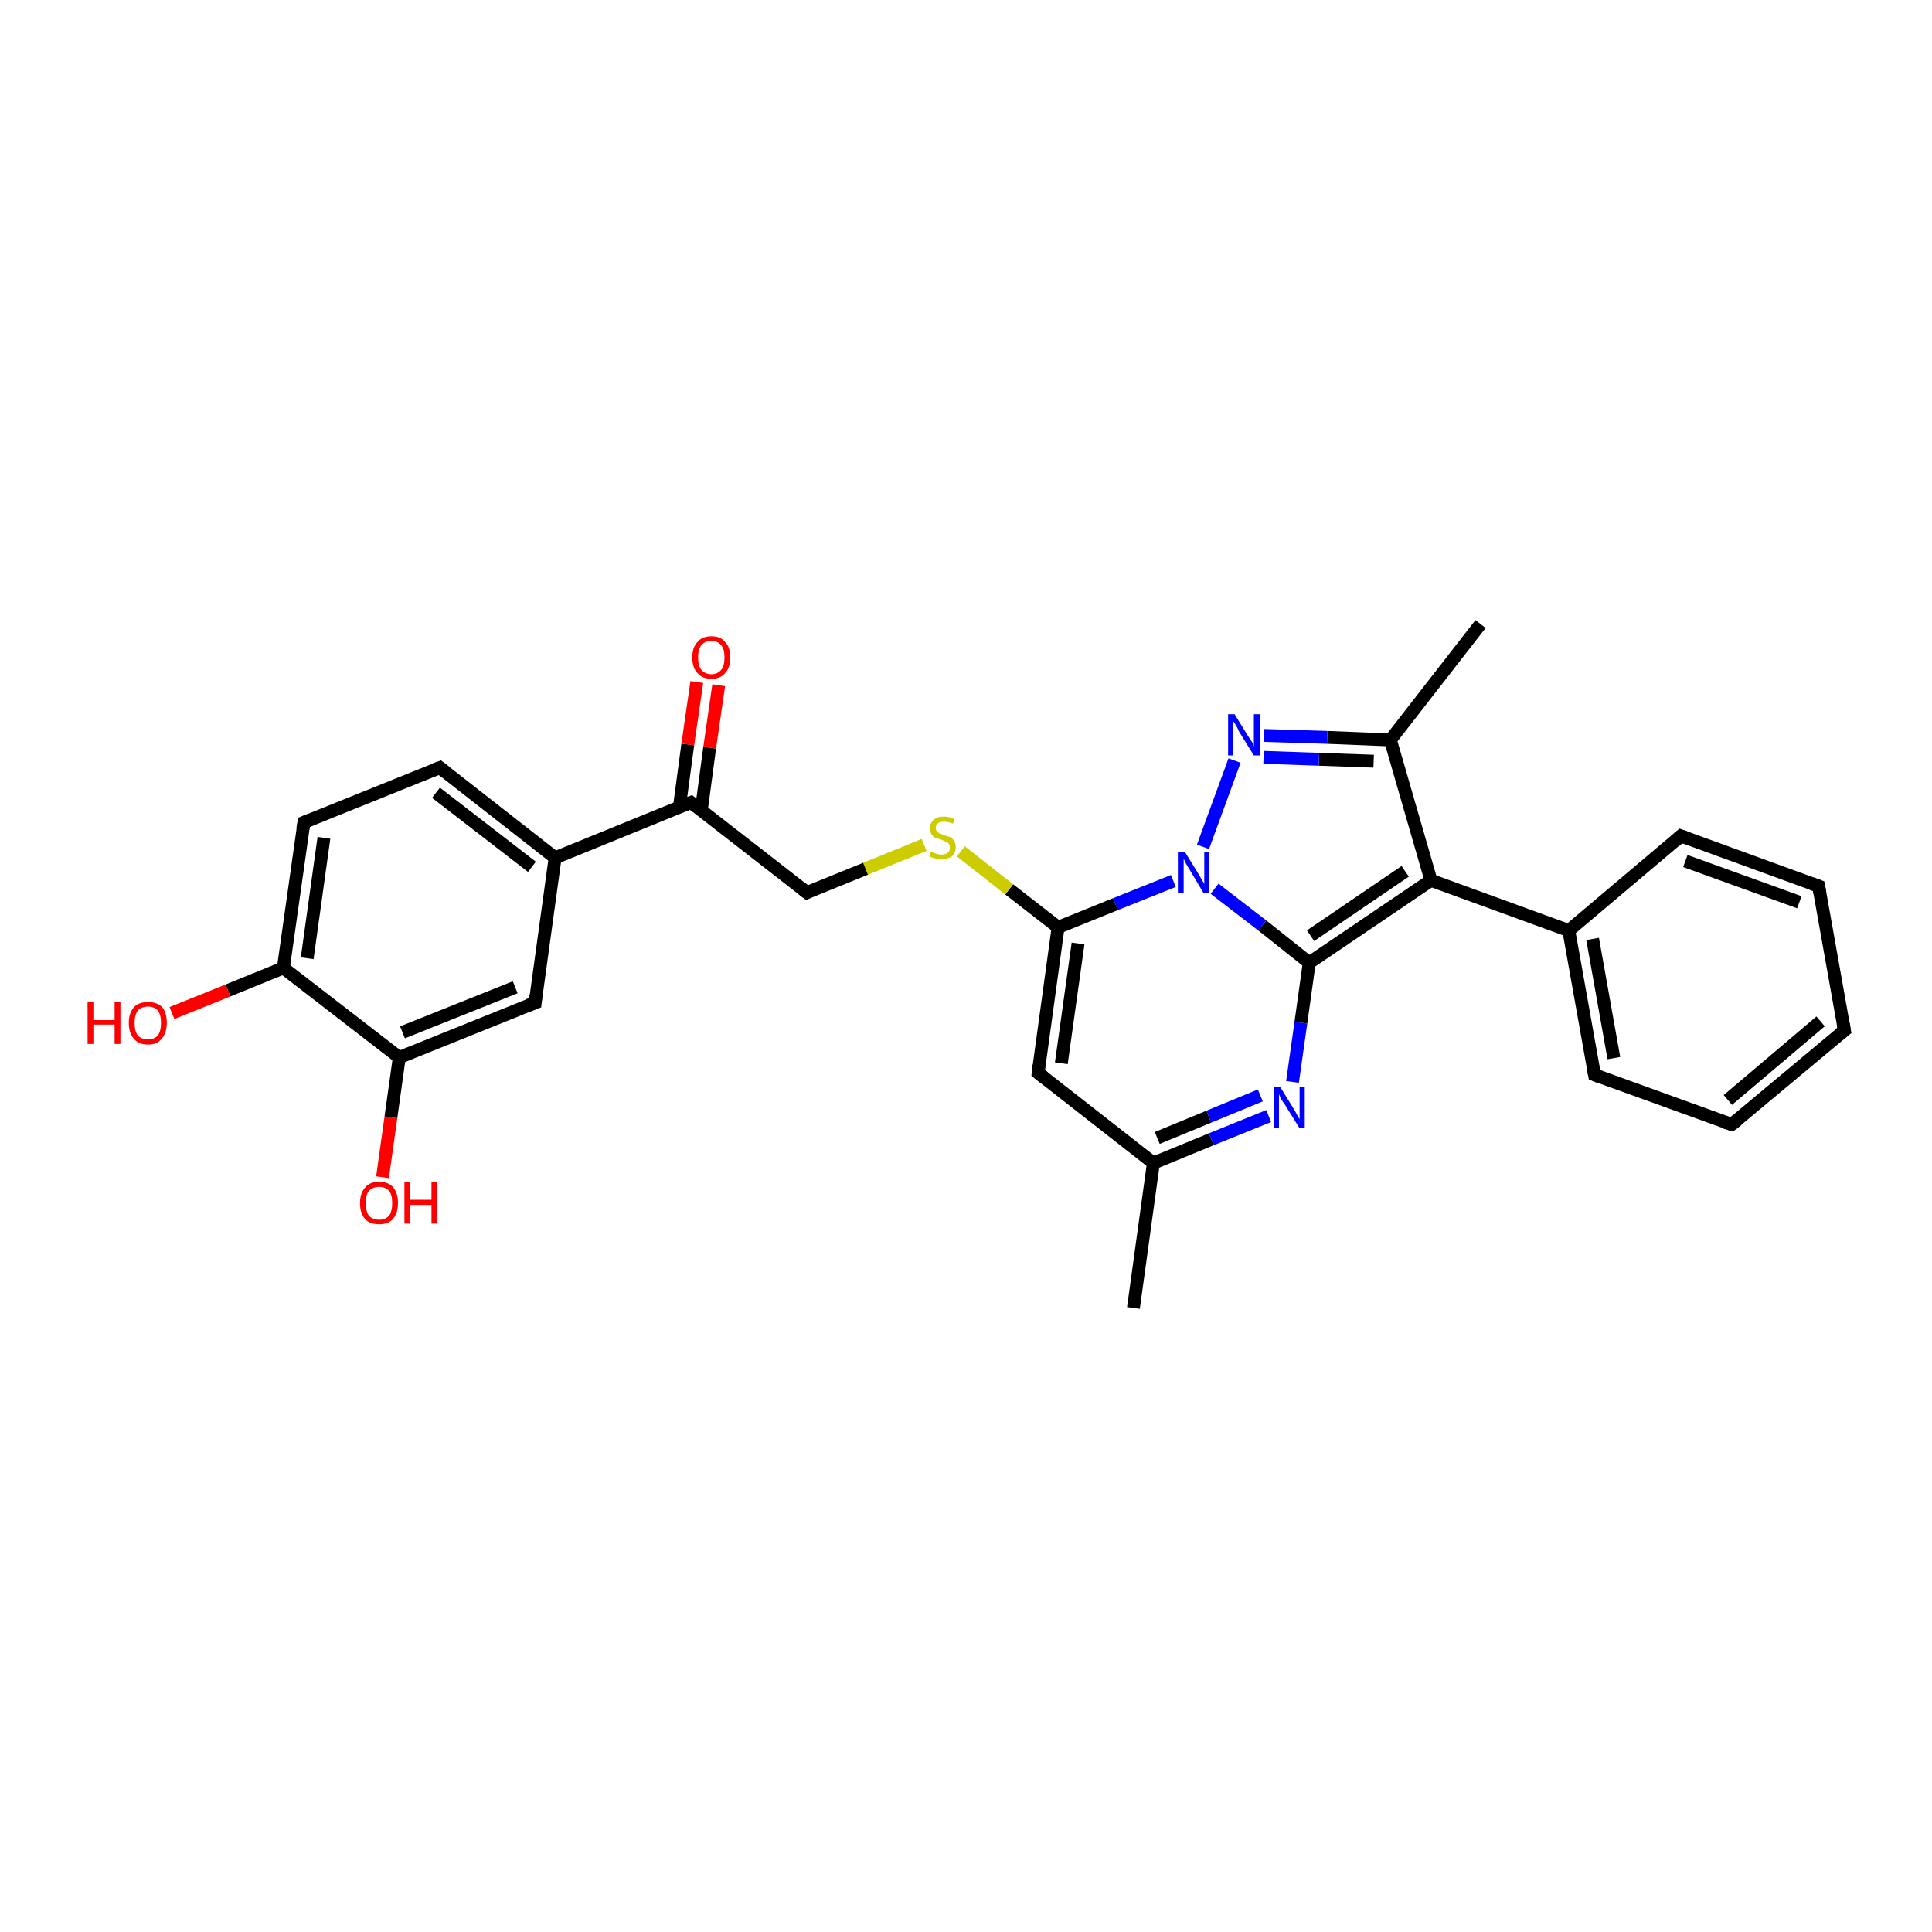 <?xml version='1.0' encoding='iso-8859-1'?>
<svg version='1.1' baseProfile='full'
              xmlns='http://www.w3.org/2000/svg'
                      xmlns:rdkit='http://www.rdkit.org/xml'
                      xmlns:xlink='http://www.w3.org/1999/xlink'
                  xml:space='preserve'
width='300px' height='300px' viewBox='0 0 300 300'>
<!-- END OF HEADER -->
<rect style='opacity:1.0;fill:#FFFFFF;stroke:none' width='300.0' height='300.0' x='0.0' y='0.0'> </rect>
<path class='bond-0 atom-0 atom-1' d='M 229.9,96.9 L 215.9,114.9' style='fill:none;fill-rule:evenodd;stroke:#000000;stroke-width:2.0px;stroke-linecap:butt;stroke-linejoin:miter;stroke-opacity:1' />
<path class='bond-1 atom-1 atom-2' d='M 215.9,114.9 L 206.1,114.5' style='fill:none;fill-rule:evenodd;stroke:#000000;stroke-width:2.0px;stroke-linecap:butt;stroke-linejoin:miter;stroke-opacity:1' />
<path class='bond-1 atom-1 atom-2' d='M 206.1,114.5 L 196.3,114.2' style='fill:none;fill-rule:evenodd;stroke:#0000FF;stroke-width:2.0px;stroke-linecap:butt;stroke-linejoin:miter;stroke-opacity:1' />
<path class='bond-1 atom-1 atom-2' d='M 213.3,118.2 L 204.8,117.9' style='fill:none;fill-rule:evenodd;stroke:#000000;stroke-width:2.0px;stroke-linecap:butt;stroke-linejoin:miter;stroke-opacity:1' />
<path class='bond-1 atom-1 atom-2' d='M 204.8,117.9 L 196.2,117.6' style='fill:none;fill-rule:evenodd;stroke:#0000FF;stroke-width:2.0px;stroke-linecap:butt;stroke-linejoin:miter;stroke-opacity:1' />
<path class='bond-2 atom-2 atom-3' d='M 191.7,118.1 L 186.8,131.5' style='fill:none;fill-rule:evenodd;stroke:#0000FF;stroke-width:2.0px;stroke-linecap:butt;stroke-linejoin:miter;stroke-opacity:1' />
<path class='bond-3 atom-3 atom-4' d='M 182.2,136.8 L 173.2,140.4' style='fill:none;fill-rule:evenodd;stroke:#0000FF;stroke-width:2.0px;stroke-linecap:butt;stroke-linejoin:miter;stroke-opacity:1' />
<path class='bond-3 atom-3 atom-4' d='M 173.2,140.4 L 164.3,144.0' style='fill:none;fill-rule:evenodd;stroke:#000000;stroke-width:2.0px;stroke-linecap:butt;stroke-linejoin:miter;stroke-opacity:1' />
<path class='bond-4 atom-4 atom-5' d='M 164.3,144.0 L 156.7,138.1' style='fill:none;fill-rule:evenodd;stroke:#000000;stroke-width:2.0px;stroke-linecap:butt;stroke-linejoin:miter;stroke-opacity:1' />
<path class='bond-4 atom-4 atom-5' d='M 156.7,138.1 L 149.2,132.2' style='fill:none;fill-rule:evenodd;stroke:#CCCC00;stroke-width:2.0px;stroke-linecap:butt;stroke-linejoin:miter;stroke-opacity:1' />
<path class='bond-5 atom-5 atom-6' d='M 143.5,131.2 L 134.4,134.9' style='fill:none;fill-rule:evenodd;stroke:#CCCC00;stroke-width:2.0px;stroke-linecap:butt;stroke-linejoin:miter;stroke-opacity:1' />
<path class='bond-5 atom-5 atom-6' d='M 134.4,134.9 L 125.3,138.6' style='fill:none;fill-rule:evenodd;stroke:#000000;stroke-width:2.0px;stroke-linecap:butt;stroke-linejoin:miter;stroke-opacity:1' />
<path class='bond-6 atom-6 atom-7' d='M 125.3,138.6 L 107.3,124.6' style='fill:none;fill-rule:evenodd;stroke:#000000;stroke-width:2.0px;stroke-linecap:butt;stroke-linejoin:miter;stroke-opacity:1' />
<path class='bond-7 atom-7 atom-8' d='M 108.9,125.8 L 110.2,116.1' style='fill:none;fill-rule:evenodd;stroke:#000000;stroke-width:2.0px;stroke-linecap:butt;stroke-linejoin:miter;stroke-opacity:1' />
<path class='bond-7 atom-7 atom-8' d='M 110.2,116.1 L 111.6,106.4' style='fill:none;fill-rule:evenodd;stroke:#FF0000;stroke-width:2.0px;stroke-linecap:butt;stroke-linejoin:miter;stroke-opacity:1' />
<path class='bond-7 atom-7 atom-8' d='M 105.5,125.3 L 106.8,115.6' style='fill:none;fill-rule:evenodd;stroke:#000000;stroke-width:2.0px;stroke-linecap:butt;stroke-linejoin:miter;stroke-opacity:1' />
<path class='bond-7 atom-7 atom-8' d='M 106.8,115.6 L 108.2,105.9' style='fill:none;fill-rule:evenodd;stroke:#FF0000;stroke-width:2.0px;stroke-linecap:butt;stroke-linejoin:miter;stroke-opacity:1' />
<path class='bond-8 atom-7 atom-9' d='M 107.3,124.6 L 86.2,133.2' style='fill:none;fill-rule:evenodd;stroke:#000000;stroke-width:2.0px;stroke-linecap:butt;stroke-linejoin:miter;stroke-opacity:1' />
<path class='bond-9 atom-9 atom-10' d='M 86.2,133.2 L 68.3,119.2' style='fill:none;fill-rule:evenodd;stroke:#000000;stroke-width:2.0px;stroke-linecap:butt;stroke-linejoin:miter;stroke-opacity:1' />
<path class='bond-9 atom-9 atom-10' d='M 82.6,134.6 L 67.7,123.1' style='fill:none;fill-rule:evenodd;stroke:#000000;stroke-width:2.0px;stroke-linecap:butt;stroke-linejoin:miter;stroke-opacity:1' />
<path class='bond-10 atom-10 atom-11' d='M 68.3,119.2 L 47.2,127.7' style='fill:none;fill-rule:evenodd;stroke:#000000;stroke-width:2.0px;stroke-linecap:butt;stroke-linejoin:miter;stroke-opacity:1' />
<path class='bond-11 atom-11 atom-12' d='M 47.2,127.7 L 44.0,150.3' style='fill:none;fill-rule:evenodd;stroke:#000000;stroke-width:2.0px;stroke-linecap:butt;stroke-linejoin:miter;stroke-opacity:1' />
<path class='bond-11 atom-11 atom-12' d='M 50.3,130.1 L 47.7,148.8' style='fill:none;fill-rule:evenodd;stroke:#000000;stroke-width:2.0px;stroke-linecap:butt;stroke-linejoin:miter;stroke-opacity:1' />
<path class='bond-12 atom-12 atom-13' d='M 44.0,150.3 L 35.4,153.8' style='fill:none;fill-rule:evenodd;stroke:#000000;stroke-width:2.0px;stroke-linecap:butt;stroke-linejoin:miter;stroke-opacity:1' />
<path class='bond-12 atom-12 atom-13' d='M 35.4,153.8 L 26.7,157.3' style='fill:none;fill-rule:evenodd;stroke:#FF0000;stroke-width:2.0px;stroke-linecap:butt;stroke-linejoin:miter;stroke-opacity:1' />
<path class='bond-13 atom-12 atom-14' d='M 44.0,150.3 L 62.0,164.2' style='fill:none;fill-rule:evenodd;stroke:#000000;stroke-width:2.0px;stroke-linecap:butt;stroke-linejoin:miter;stroke-opacity:1' />
<path class='bond-14 atom-14 atom-15' d='M 62.0,164.2 L 60.7,173.5' style='fill:none;fill-rule:evenodd;stroke:#000000;stroke-width:2.0px;stroke-linecap:butt;stroke-linejoin:miter;stroke-opacity:1' />
<path class='bond-14 atom-14 atom-15' d='M 60.7,173.5 L 59.4,182.8' style='fill:none;fill-rule:evenodd;stroke:#FF0000;stroke-width:2.0px;stroke-linecap:butt;stroke-linejoin:miter;stroke-opacity:1' />
<path class='bond-15 atom-14 atom-16' d='M 62.0,164.2 L 83.1,155.7' style='fill:none;fill-rule:evenodd;stroke:#000000;stroke-width:2.0px;stroke-linecap:butt;stroke-linejoin:miter;stroke-opacity:1' />
<path class='bond-15 atom-14 atom-16' d='M 62.5,160.3 L 80.0,153.3' style='fill:none;fill-rule:evenodd;stroke:#000000;stroke-width:2.0px;stroke-linecap:butt;stroke-linejoin:miter;stroke-opacity:1' />
<path class='bond-16 atom-4 atom-17' d='M 164.3,144.0 L 161.2,166.6' style='fill:none;fill-rule:evenodd;stroke:#000000;stroke-width:2.0px;stroke-linecap:butt;stroke-linejoin:miter;stroke-opacity:1' />
<path class='bond-16 atom-4 atom-17' d='M 167.4,146.5 L 164.8,165.1' style='fill:none;fill-rule:evenodd;stroke:#000000;stroke-width:2.0px;stroke-linecap:butt;stroke-linejoin:miter;stroke-opacity:1' />
<path class='bond-17 atom-17 atom-18' d='M 161.2,166.6 L 179.1,180.6' style='fill:none;fill-rule:evenodd;stroke:#000000;stroke-width:2.0px;stroke-linecap:butt;stroke-linejoin:miter;stroke-opacity:1' />
<path class='bond-18 atom-18 atom-19' d='M 179.1,180.6 L 176.0,203.1' style='fill:none;fill-rule:evenodd;stroke:#000000;stroke-width:2.0px;stroke-linecap:butt;stroke-linejoin:miter;stroke-opacity:1' />
<path class='bond-19 atom-18 atom-20' d='M 179.1,180.6 L 188.1,176.9' style='fill:none;fill-rule:evenodd;stroke:#000000;stroke-width:2.0px;stroke-linecap:butt;stroke-linejoin:miter;stroke-opacity:1' />
<path class='bond-19 atom-18 atom-20' d='M 188.1,176.9 L 197.0,173.3' style='fill:none;fill-rule:evenodd;stroke:#0000FF;stroke-width:2.0px;stroke-linecap:butt;stroke-linejoin:miter;stroke-opacity:1' />
<path class='bond-19 atom-18 atom-20' d='M 179.7,176.7 L 187.7,173.4' style='fill:none;fill-rule:evenodd;stroke:#000000;stroke-width:2.0px;stroke-linecap:butt;stroke-linejoin:miter;stroke-opacity:1' />
<path class='bond-19 atom-18 atom-20' d='M 187.7,173.4 L 195.7,170.1' style='fill:none;fill-rule:evenodd;stroke:#0000FF;stroke-width:2.0px;stroke-linecap:butt;stroke-linejoin:miter;stroke-opacity:1' />
<path class='bond-20 atom-20 atom-21' d='M 200.7,168.0 L 202.0,158.8' style='fill:none;fill-rule:evenodd;stroke:#0000FF;stroke-width:2.0px;stroke-linecap:butt;stroke-linejoin:miter;stroke-opacity:1' />
<path class='bond-20 atom-20 atom-21' d='M 202.0,158.8 L 203.3,149.5' style='fill:none;fill-rule:evenodd;stroke:#000000;stroke-width:2.0px;stroke-linecap:butt;stroke-linejoin:miter;stroke-opacity:1' />
<path class='bond-21 atom-21 atom-22' d='M 203.3,149.5 L 222.2,136.7' style='fill:none;fill-rule:evenodd;stroke:#000000;stroke-width:2.0px;stroke-linecap:butt;stroke-linejoin:miter;stroke-opacity:1' />
<path class='bond-21 atom-21 atom-22' d='M 203.5,145.3 L 218.2,135.3' style='fill:none;fill-rule:evenodd;stroke:#000000;stroke-width:2.0px;stroke-linecap:butt;stroke-linejoin:miter;stroke-opacity:1' />
<path class='bond-22 atom-22 atom-23' d='M 222.2,136.7 L 243.6,144.5' style='fill:none;fill-rule:evenodd;stroke:#000000;stroke-width:2.0px;stroke-linecap:butt;stroke-linejoin:miter;stroke-opacity:1' />
<path class='bond-23 atom-23 atom-24' d='M 243.6,144.5 L 247.6,166.9' style='fill:none;fill-rule:evenodd;stroke:#000000;stroke-width:2.0px;stroke-linecap:butt;stroke-linejoin:miter;stroke-opacity:1' />
<path class='bond-23 atom-23 atom-24' d='M 247.3,145.8 L 250.6,164.3' style='fill:none;fill-rule:evenodd;stroke:#000000;stroke-width:2.0px;stroke-linecap:butt;stroke-linejoin:miter;stroke-opacity:1' />
<path class='bond-24 atom-24 atom-25' d='M 247.6,166.9 L 268.9,174.6' style='fill:none;fill-rule:evenodd;stroke:#000000;stroke-width:2.0px;stroke-linecap:butt;stroke-linejoin:miter;stroke-opacity:1' />
<path class='bond-25 atom-25 atom-26' d='M 268.9,174.6 L 286.4,160.0' style='fill:none;fill-rule:evenodd;stroke:#000000;stroke-width:2.0px;stroke-linecap:butt;stroke-linejoin:miter;stroke-opacity:1' />
<path class='bond-25 atom-25 atom-26' d='M 268.3,170.8 L 282.7,158.6' style='fill:none;fill-rule:evenodd;stroke:#000000;stroke-width:2.0px;stroke-linecap:butt;stroke-linejoin:miter;stroke-opacity:1' />
<path class='bond-26 atom-26 atom-27' d='M 286.4,160.0 L 282.4,137.6' style='fill:none;fill-rule:evenodd;stroke:#000000;stroke-width:2.0px;stroke-linecap:butt;stroke-linejoin:miter;stroke-opacity:1' />
<path class='bond-27 atom-27 atom-28' d='M 282.4,137.6 L 261.0,129.8' style='fill:none;fill-rule:evenodd;stroke:#000000;stroke-width:2.0px;stroke-linecap:butt;stroke-linejoin:miter;stroke-opacity:1' />
<path class='bond-27 atom-27 atom-28' d='M 279.4,140.1 L 261.7,133.7' style='fill:none;fill-rule:evenodd;stroke:#000000;stroke-width:2.0px;stroke-linecap:butt;stroke-linejoin:miter;stroke-opacity:1' />
<path class='bond-28 atom-22 atom-1' d='M 222.2,136.7 L 215.9,114.9' style='fill:none;fill-rule:evenodd;stroke:#000000;stroke-width:2.0px;stroke-linecap:butt;stroke-linejoin:miter;stroke-opacity:1' />
<path class='bond-29 atom-28 atom-23' d='M 261.0,129.8 L 243.6,144.5' style='fill:none;fill-rule:evenodd;stroke:#000000;stroke-width:2.0px;stroke-linecap:butt;stroke-linejoin:miter;stroke-opacity:1' />
<path class='bond-30 atom-21 atom-3' d='M 203.3,149.5 L 196.0,143.7' style='fill:none;fill-rule:evenodd;stroke:#000000;stroke-width:2.0px;stroke-linecap:butt;stroke-linejoin:miter;stroke-opacity:1' />
<path class='bond-30 atom-21 atom-3' d='M 196.0,143.7 L 188.6,138.0' style='fill:none;fill-rule:evenodd;stroke:#0000FF;stroke-width:2.0px;stroke-linecap:butt;stroke-linejoin:miter;stroke-opacity:1' />
<path class='bond-31 atom-16 atom-9' d='M 83.1,155.7 L 86.2,133.2' style='fill:none;fill-rule:evenodd;stroke:#000000;stroke-width:2.0px;stroke-linecap:butt;stroke-linejoin:miter;stroke-opacity:1' />
<path d='M 125.7,138.4 L 125.3,138.6 L 124.4,137.9' style='fill:none;stroke:#000000;stroke-width:2.0px;stroke-linecap:butt;stroke-linejoin:miter;stroke-opacity:1;' />
<path d='M 108.2,125.3 L 107.3,124.6 L 106.3,125.0' style='fill:none;stroke:#000000;stroke-width:2.0px;stroke-linecap:butt;stroke-linejoin:miter;stroke-opacity:1;' />
<path d='M 69.2,119.9 L 68.3,119.2 L 67.2,119.6' style='fill:none;stroke:#000000;stroke-width:2.0px;stroke-linecap:butt;stroke-linejoin:miter;stroke-opacity:1;' />
<path d='M 48.2,127.3 L 47.2,127.7 L 47.0,128.8' style='fill:none;stroke:#000000;stroke-width:2.0px;stroke-linecap:butt;stroke-linejoin:miter;stroke-opacity:1;' />
<path d='M 82.0,156.1 L 83.1,155.7 L 83.2,154.6' style='fill:none;stroke:#000000;stroke-width:2.0px;stroke-linecap:butt;stroke-linejoin:miter;stroke-opacity:1;' />
<path d='M 161.3,165.4 L 161.2,166.6 L 162.1,167.3' style='fill:none;stroke:#000000;stroke-width:2.0px;stroke-linecap:butt;stroke-linejoin:miter;stroke-opacity:1;' />
<path d='M 247.4,165.8 L 247.6,166.9 L 248.6,167.3' style='fill:none;stroke:#000000;stroke-width:2.0px;stroke-linecap:butt;stroke-linejoin:miter;stroke-opacity:1;' />
<path d='M 267.9,174.3 L 268.9,174.6 L 269.8,173.9' style='fill:none;stroke:#000000;stroke-width:2.0px;stroke-linecap:butt;stroke-linejoin:miter;stroke-opacity:1;' />
<path d='M 285.5,160.7 L 286.4,160.0 L 286.2,158.9' style='fill:none;stroke:#000000;stroke-width:2.0px;stroke-linecap:butt;stroke-linejoin:miter;stroke-opacity:1;' />
<path d='M 282.6,138.7 L 282.4,137.6 L 281.3,137.2' style='fill:none;stroke:#000000;stroke-width:2.0px;stroke-linecap:butt;stroke-linejoin:miter;stroke-opacity:1;' />
<path d='M 262.1,130.2 L 261.0,129.8 L 260.1,130.6' style='fill:none;stroke:#000000;stroke-width:2.0px;stroke-linecap:butt;stroke-linejoin:miter;stroke-opacity:1;' />
<path class='atom-2' d='M 191.7 110.9
L 193.8 114.3
Q 194.0 114.6, 194.4 115.2
Q 194.7 115.8, 194.7 115.9
L 194.7 110.9
L 195.6 110.9
L 195.6 117.3
L 194.7 117.3
L 192.4 113.6
Q 192.2 113.1, 191.9 112.6
Q 191.6 112.1, 191.5 112.0
L 191.5 117.3
L 190.7 117.3
L 190.7 110.9
L 191.7 110.9
' fill='#0000FF'/>
<path class='atom-3' d='M 184.0 132.3
L 186.1 135.7
Q 186.3 136.0, 186.6 136.6
Q 187.0 137.2, 187.0 137.3
L 187.0 132.3
L 187.8 132.3
L 187.8 138.7
L 186.9 138.7
L 184.7 135.0
Q 184.4 134.5, 184.1 134.0
Q 183.9 133.5, 183.8 133.4
L 183.8 138.7
L 182.9 138.7
L 182.9 132.3
L 184.0 132.3
' fill='#0000FF'/>
<path class='atom-5' d='M 144.5 132.3
Q 144.6 132.3, 144.9 132.4
Q 145.2 132.5, 145.5 132.6
Q 145.9 132.7, 146.2 132.7
Q 146.8 132.7, 147.2 132.4
Q 147.5 132.1, 147.5 131.6
Q 147.5 131.2, 147.3 131.0
Q 147.2 130.8, 146.9 130.7
Q 146.6 130.6, 146.2 130.4
Q 145.6 130.2, 145.2 130.1
Q 144.9 129.9, 144.7 129.6
Q 144.4 129.2, 144.4 128.6
Q 144.4 127.8, 145.0 127.3
Q 145.5 126.8, 146.6 126.8
Q 147.4 126.8, 148.2 127.2
L 148.0 127.9
Q 147.2 127.6, 146.6 127.6
Q 146.0 127.6, 145.7 127.8
Q 145.3 128.1, 145.3 128.5
Q 145.3 128.9, 145.5 129.1
Q 145.7 129.3, 145.9 129.4
Q 146.2 129.5, 146.6 129.7
Q 147.2 129.9, 147.6 130.0
Q 147.9 130.2, 148.2 130.6
Q 148.4 131.0, 148.4 131.6
Q 148.4 132.5, 147.8 133.0
Q 147.2 133.4, 146.2 133.4
Q 145.7 133.4, 145.2 133.3
Q 144.8 133.2, 144.3 133.0
L 144.5 132.3
' fill='#CCCC00'/>
<path class='atom-8' d='M 107.5 102.1
Q 107.5 100.5, 108.3 99.7
Q 109.0 98.8, 110.5 98.8
Q 111.9 98.8, 112.6 99.7
Q 113.4 100.5, 113.4 102.1
Q 113.4 103.7, 112.6 104.5
Q 111.9 105.4, 110.5 105.4
Q 109.0 105.4, 108.3 104.5
Q 107.5 103.7, 107.5 102.1
M 110.5 104.7
Q 111.4 104.7, 112.0 104.0
Q 112.5 103.4, 112.5 102.1
Q 112.5 100.8, 112.0 100.2
Q 111.4 99.5, 110.5 99.5
Q 109.5 99.5, 108.9 100.2
Q 108.4 100.8, 108.4 102.1
Q 108.4 103.4, 108.9 104.0
Q 109.5 104.7, 110.5 104.7
' fill='#FF0000'/>
<path class='atom-13' d='M 13.6 155.6
L 14.5 155.6
L 14.5 158.4
L 17.8 158.4
L 17.8 155.6
L 18.7 155.6
L 18.7 162.1
L 17.8 162.1
L 17.8 159.1
L 14.5 159.1
L 14.5 162.1
L 13.6 162.1
L 13.6 155.6
' fill='#FF0000'/>
<path class='atom-13' d='M 20.0 158.8
Q 20.0 157.3, 20.8 156.4
Q 21.5 155.6, 23.0 155.6
Q 24.4 155.6, 25.2 156.4
Q 25.9 157.3, 25.9 158.8
Q 25.9 160.4, 25.1 161.3
Q 24.4 162.2, 23.0 162.2
Q 21.5 162.2, 20.8 161.3
Q 20.0 160.4, 20.0 158.8
M 23.0 161.4
Q 23.9 161.4, 24.5 160.8
Q 25.0 160.1, 25.0 158.8
Q 25.0 157.6, 24.5 156.9
Q 23.9 156.3, 23.0 156.3
Q 22.0 156.3, 21.4 156.9
Q 20.9 157.6, 20.9 158.8
Q 20.9 160.1, 21.4 160.8
Q 22.0 161.4, 23.0 161.4
' fill='#FF0000'/>
<path class='atom-15' d='M 55.9 186.8
Q 55.9 185.3, 56.7 184.4
Q 57.4 183.5, 58.9 183.5
Q 60.3 183.5, 61.1 184.4
Q 61.8 185.3, 61.8 186.8
Q 61.8 188.4, 61.0 189.3
Q 60.3 190.1, 58.9 190.1
Q 57.4 190.1, 56.7 189.3
Q 55.9 188.4, 55.9 186.8
M 58.9 189.4
Q 59.8 189.4, 60.4 188.8
Q 60.9 188.1, 60.9 186.8
Q 60.9 185.5, 60.4 184.9
Q 59.8 184.3, 58.9 184.3
Q 57.9 184.3, 57.3 184.9
Q 56.8 185.5, 56.8 186.8
Q 56.8 188.1, 57.3 188.8
Q 57.9 189.4, 58.9 189.4
' fill='#FF0000'/>
<path class='atom-15' d='M 62.8 183.6
L 63.7 183.6
L 63.7 186.3
L 67.0 186.3
L 67.0 183.6
L 67.9 183.6
L 67.9 190.0
L 67.0 190.0
L 67.0 187.1
L 63.7 187.1
L 63.7 190.0
L 62.8 190.0
L 62.8 183.6
' fill='#FF0000'/>
<path class='atom-20' d='M 198.8 168.8
L 200.9 172.2
Q 201.1 172.5, 201.4 173.1
Q 201.8 173.8, 201.8 173.8
L 201.8 168.8
L 202.6 168.8
L 202.6 175.2
L 201.8 175.2
L 199.5 171.5
Q 199.2 171.1, 198.9 170.6
Q 198.7 170.1, 198.6 169.9
L 198.6 175.2
L 197.8 175.2
L 197.8 168.8
L 198.8 168.8
' fill='#0000FF'/>
</svg>
